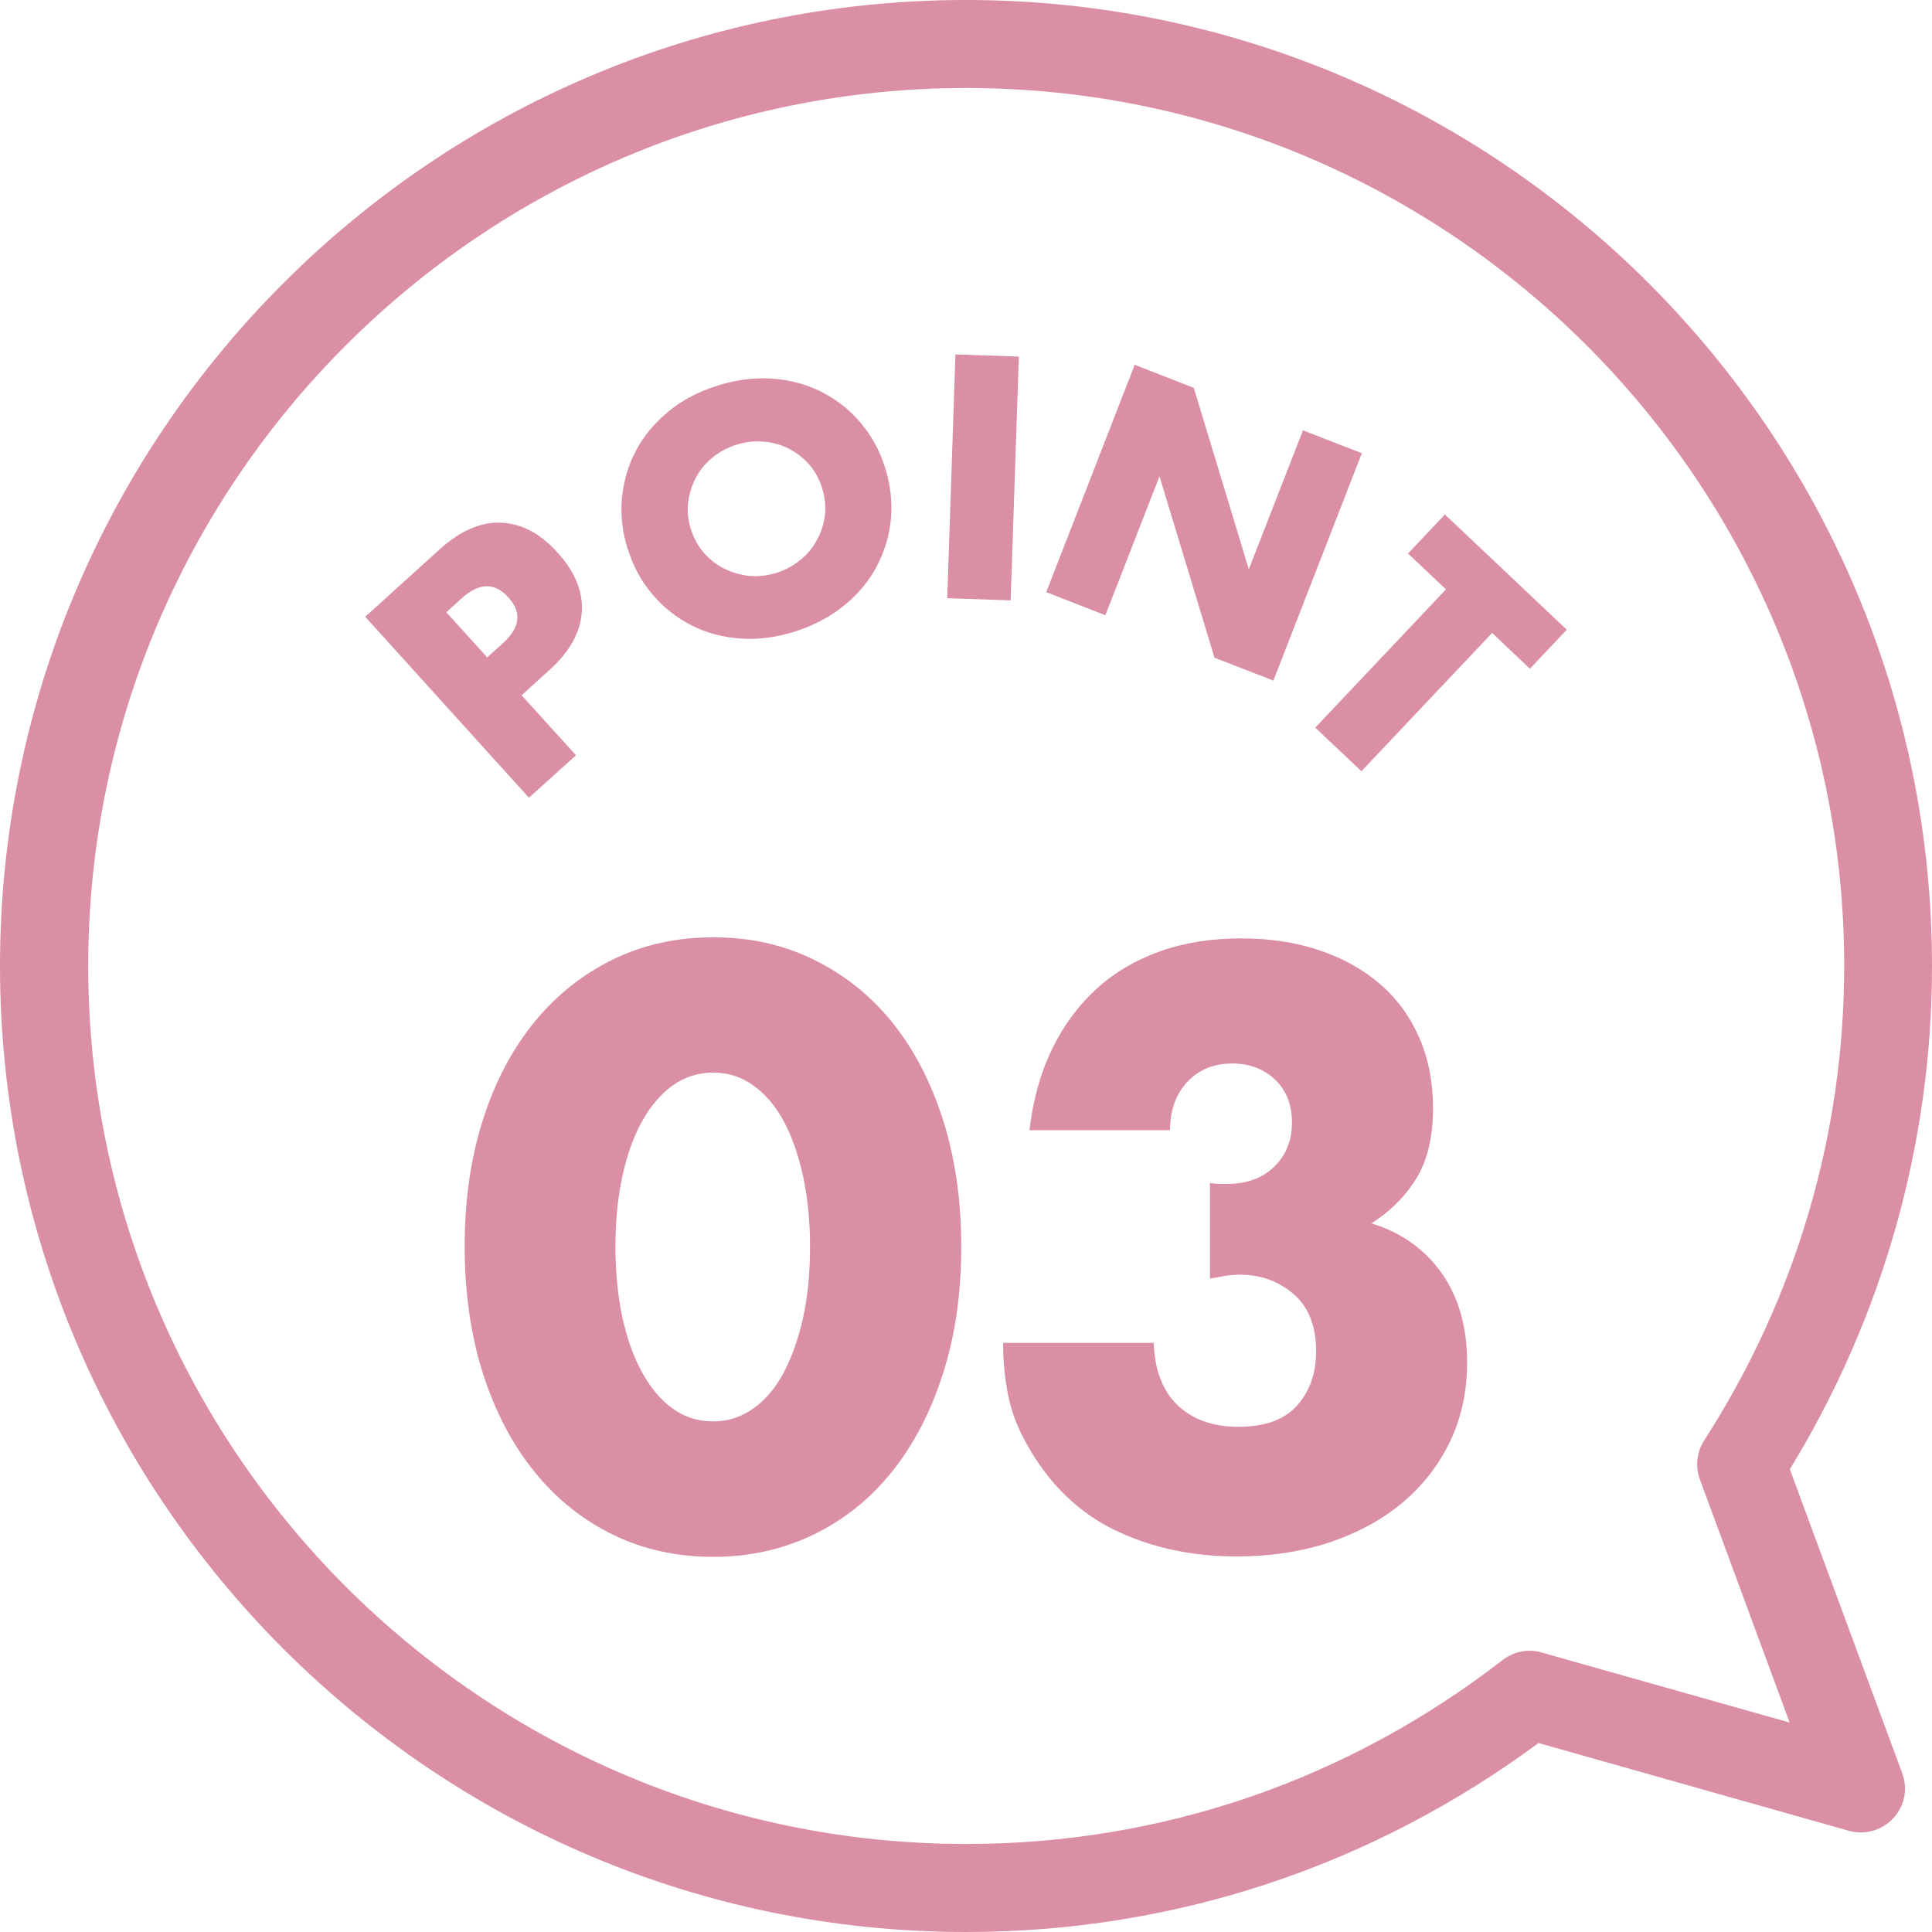 <?xml version="1.0" encoding="UTF-8"?>
<svg id="_i_house_point03_2" data-name="i_house_point03_2" xmlns="http://www.w3.org/2000/svg" viewBox="0 0 89.56 89.56">
  <defs>
    <style>
      .cls-1 {
        fill: #da8fa5;
      }
    </style>
  </defs>
  <g id="_i_house_point03_1-2" data-name="i_house_point03_1">
    <path class="cls-1" d="M0,44.78C0,20.09,20.09,0,44.78,0s44.78,20.09,44.78,44.78c0,8.24-2.28,16.28-6.59,23.33l5.21,14.09c.27.72.11,1.53-.42,2.09-.52.56-1.31.79-2.05.58l-14.39-4.07c-7.76,5.73-16.91,8.76-26.54,8.76C20.09,89.56,0,69.47,0,44.78ZM71.45,76.6l11.51,3.25-4.16-11.27c-.22-.6-.15-1.27.2-1.81,4.25-6.59,6.49-14.19,6.49-21.99,0-22.44-18.26-40.7-40.7-40.7-22.44,0-40.7,18.26-40.7,40.7,0,22.44,18.26,40.7,40.7,40.7,9.06,0,17.66-2.95,24.87-8.53.36-.28.8-.43,1.25-.43.19,0,.37.03.55.08Z"/>
    <g>
      <path class="cls-1" d="M26.7,35.01l-2.18,1.97-7.59-8.39,3.47-3.14c.94-.85,1.88-1.26,2.83-1.22s1.82.5,2.62,1.39c.81.89,1.18,1.81,1.12,2.75s-.56,1.84-1.5,2.69l-1.29,1.17,2.52,2.78ZM22.59,30.47l.72-.65c.8-.72.89-1.44.25-2.13-.63-.7-1.35-.68-2.15.04l-.72.65,1.89,2.09Z"/>
      <path class="cls-1" d="M29.1,25.47c-.25-.8-.34-1.59-.27-2.38.08-.79.29-1.52.65-2.2.36-.68.86-1.28,1.5-1.81s1.39-.92,2.27-1.2c.87-.28,1.71-.38,2.54-.33.83.06,1.59.26,2.28.61s1.3.82,1.81,1.42c.51.6.9,1.3,1.15,2.1.25.8.34,1.59.27,2.38-.08.79-.3,1.52-.66,2.2s-.87,1.29-1.51,1.81c-.64.52-1.4.92-2.26,1.2-.88.28-1.73.39-2.55.33-.82-.06-1.58-.26-2.26-.61-.69-.35-1.29-.82-1.8-1.42-.52-.6-.9-1.3-1.15-2.1ZM32.03,24.54c.14.43.34.8.62,1.11.28.31.6.56.96.73s.75.28,1.16.32c.41.03.83-.02,1.24-.15.41-.13.77-.33,1.09-.59.32-.26.58-.57.77-.93.2-.36.32-.74.37-1.15.05-.41,0-.83-.13-1.26-.14-.43-.34-.8-.62-1.11-.28-.31-.6-.55-.96-.73s-.76-.28-1.17-.31-.83.02-1.24.15c-.41.13-.77.33-1.09.59s-.58.57-.77.93-.31.74-.36,1.15c-.05.41,0,.83.13,1.26Z"/>
      <path class="cls-1" d="M47.23,16.53l-.38,11.3-2.94-.1.38-11.3,2.94.1Z"/>
      <path class="cls-1" d="M48.5,27.45l4.1-10.54,2.74,1.07,2.55,8.41,2.51-6.44,2.73,1.06-4.1,10.54-2.73-1.06-2.55-8.41-2.51,6.44-2.74-1.07Z"/>
      <path class="cls-1" d="M69.17,29.34l-6.06,6.41-2.14-2.02,6.06-6.41-1.76-1.66,1.71-1.81,5.65,5.34-1.71,1.81-1.75-1.66Z"/>
    </g>
    <g>
      <path class="cls-1" d="M21.54,57.79c0-2.16.28-4.12.85-5.89.56-1.76,1.36-3.27,2.38-4.52,1.02-1.25,2.23-2.21,3.64-2.9s2.96-1.03,4.66-1.03,3.23.34,4.64,1.03,2.63,1.65,3.64,2.9c1.01,1.25,1.79,2.75,2.36,4.52.56,1.76.85,3.73.85,5.89s-.28,4.12-.85,5.89c-.56,1.76-1.35,3.28-2.36,4.54-1.01,1.26-2.22,2.23-3.64,2.92-1.42.68-2.96,1.03-4.64,1.03s-3.26-.34-4.66-1.03c-1.4-.68-2.62-1.66-3.64-2.92-1.02-1.26-1.81-2.77-2.38-4.54-.56-1.76-.85-3.73-.85-5.89ZM28.53,57.79c0,1.2.11,2.29.32,3.28.22.98.52,1.84.92,2.56.4.72.87,1.28,1.42,1.67.55.4,1.18.59,1.87.59s1.29-.2,1.85-.59c.56-.4,1.04-.95,1.42-1.67s.68-1.57.9-2.56.32-2.08.32-3.28-.11-2.26-.32-3.26c-.22-1-.52-1.85-.9-2.56-.38-.71-.86-1.26-1.42-1.66s-1.18-.59-1.85-.59-1.32.2-1.87.59c-.55.4-1.03.95-1.42,1.66-.4.71-.7,1.56-.92,2.56-.22,1-.32,2.08-.32,3.26Z"/>
      <path class="cls-1" d="M56.07,54.84c.19.02.35.04.49.04h.34c.89,0,1.61-.26,2.16-.79.55-.53.83-1.21.83-2.05s-.26-1.48-.77-1.98c-.52-.5-1.18-.76-2-.76-.86,0-1.56.29-2.09.86-.53.58-.79,1.32-.79,2.23h-6.52c.17-1.42.52-2.68,1.06-3.78.54-1.1,1.23-2.03,2.07-2.79.84-.76,1.82-1.33,2.95-1.73,1.13-.4,2.38-.59,3.74-.59s2.56.19,3.65.56,2.03.9,2.81,1.58c.78.68,1.38,1.51,1.8,2.48s.63,2.06.63,3.26c0,1.3-.25,2.36-.74,3.19s-1.19,1.54-2.11,2.14c1.39.43,2.48,1.21,3.26,2.32.78,1.12,1.17,2.49,1.17,4.12,0,1.34-.26,2.57-.79,3.67-.53,1.1-1.27,2.05-2.21,2.84s-2.08,1.4-3.38,1.84c-1.31.43-2.74.65-4.3.65-2.09,0-3.97-.41-5.65-1.22-1.68-.82-3.02-2.11-4.03-3.89-.46-.79-.76-1.58-.92-2.38s-.23-1.6-.23-2.41h6.98c.05,1.27.42,2.24,1.12,2.9.7.66,1.63.99,2.81.99,1.25,0,2.16-.34,2.74-1.01.58-.67.86-1.5.86-2.48,0-1.18-.35-2.06-1.04-2.66-.7-.6-1.52-.9-2.48-.9-.24,0-.47.02-.68.05-.22.04-.46.08-.72.13v-4.43Z"/>
    </g>
  </g>
</svg>
